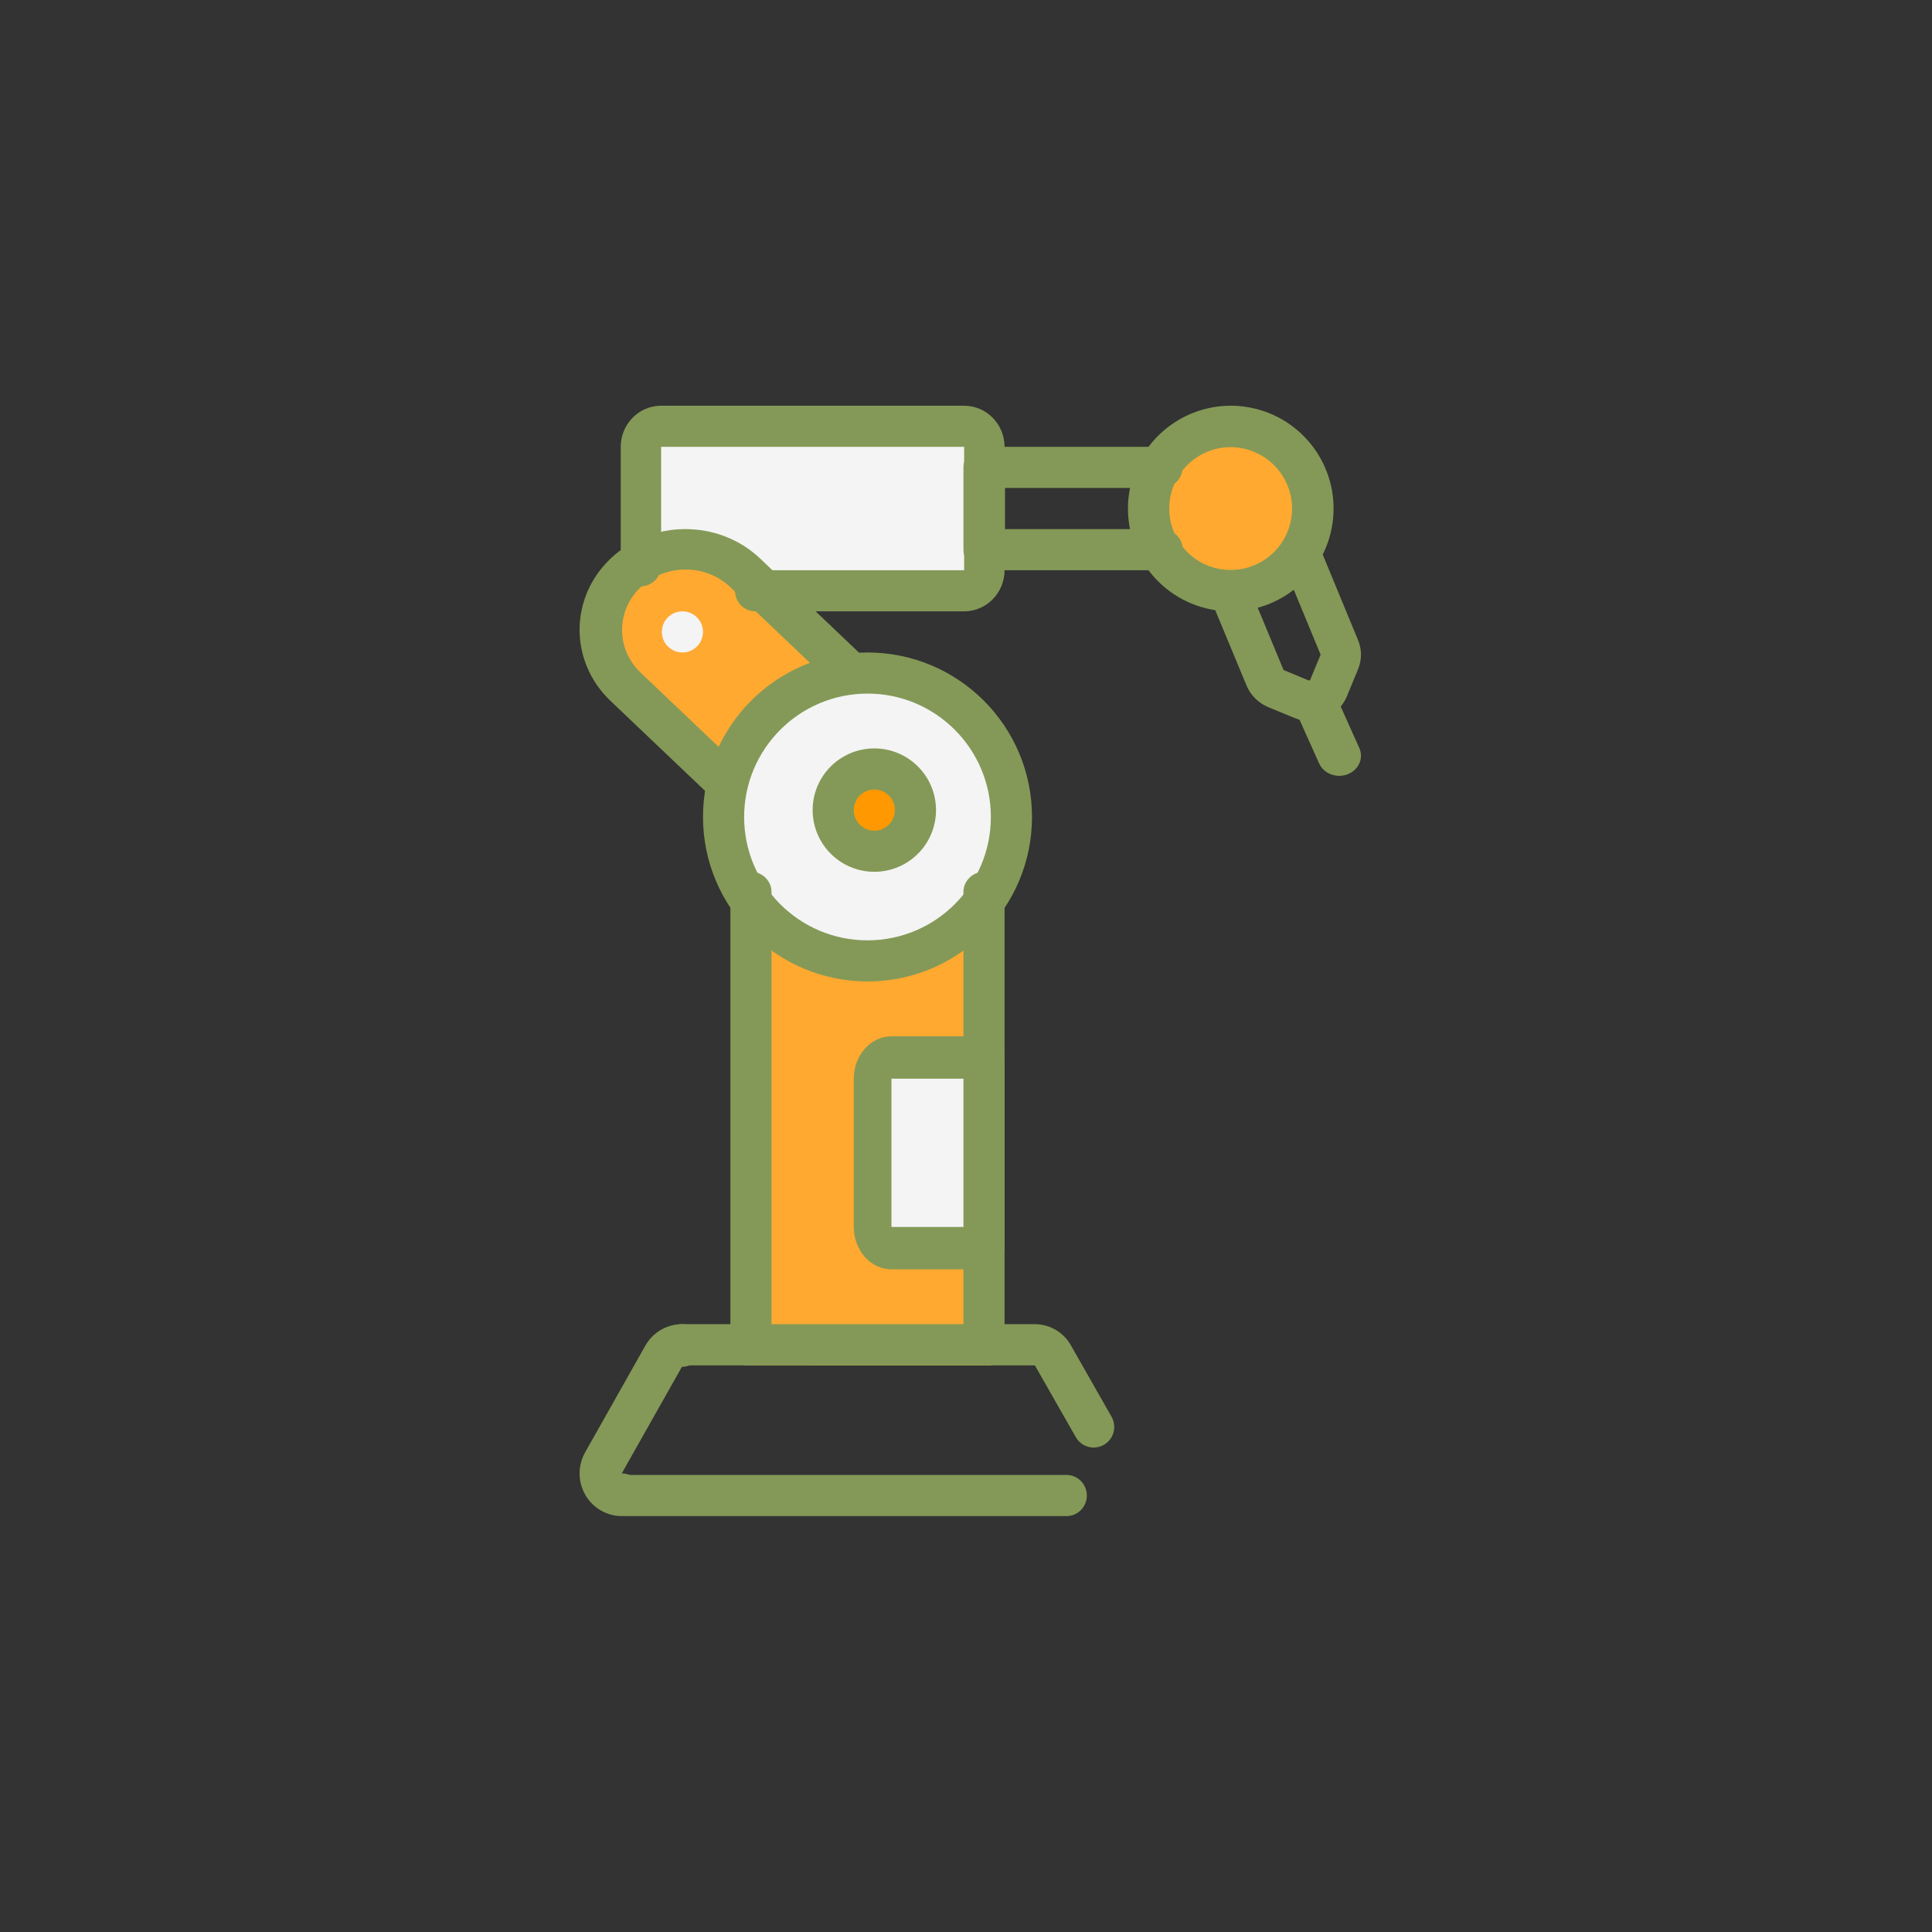 <svg width="100" height="100" viewBox="0 0 100 100" fill="none" xmlns="http://www.w3.org/2000/svg">
<rect x="0" y="0" width="100" height="100" fill="#333333" stroke="none"/>
<path d="M33.548 23.395V29.033L39.454 30.224H50.243C50.819 30.222 51.285 29.786 51.287 29.248V23.395C51.285 22.857 50.819 22.421 50.243 22.419H34.592C34.016 22.421 33.55 22.857 33.548 23.395Z" fill="#F4F4F4"/>
<path d="M51.287 42.286H38.515V70.668H51.287V42.286Z" fill="#FFA931"/>
<path d="M51.287 42.286H42.063V70.668H51.287V42.286Z" fill="#FFA931"/>
<path d="M31.42 32.959C31.416 34.06 31.854 35.118 32.634 35.896L37.606 40.867L39.163 39.311L43.482 34.993L38.51 30.022C38.116 29.627 37.647 29.316 37.129 29.109C35.848 28.59 34.394 28.742 33.249 29.514C32.104 30.287 31.418 31.578 31.42 32.959Z" fill="#FFA931"/>
<path d="M34.258 32.822C34.255 33.971 34.706 35.074 35.51 35.886L39.03 39.448L43.482 34.944L38.356 29.758C37.951 29.346 37.467 29.021 36.933 28.805C35.314 29.466 34.256 31.056 34.258 32.822Z" fill="#FFA931"/>
<path d="M37.805 41.931C37.804 43.908 38.551 45.803 39.882 47.201C41.213 48.598 43.018 49.383 44.9 49.381C45.411 49.38 45.921 49.322 46.421 49.211C49.676 48.46 51.996 45.431 51.996 41.931C51.996 38.431 49.676 35.402 46.421 34.651C45.921 34.539 45.411 34.483 44.9 34.481C43.018 34.48 41.213 35.264 39.882 36.661C38.551 38.059 37.804 39.955 37.805 41.931Z" fill="#F4F4F4"/>
<path d="M42.773 42.286C42.773 43.462 43.725 44.415 44.901 44.415C46.077 44.415 47.03 43.462 47.03 42.286C47.03 41.11 46.077 40.157 44.901 40.157C43.725 40.157 42.773 41.11 42.773 42.286Z" fill="#FF9801"/>
<path d="M44.901 56.082V63.257C44.902 63.822 45.378 64.28 45.965 64.282H51.287V55.058H45.965C45.378 55.059 44.902 55.517 44.901 56.082Z" fill="#F4F4F4"/>
<path d="M60.127 27.812C61.023 29.793 63.49 30.741 65.658 29.939C65.668 29.939 65.679 29.929 65.69 29.929C67.286 29.324 68.324 27.892 68.315 26.307C68.305 24.722 67.251 23.3 65.647 22.711C64.615 22.319 63.454 22.322 62.424 22.72C61.382 23.114 60.554 23.873 60.122 24.829C59.691 25.784 59.693 26.858 60.127 27.812Z" fill="#FFA931"/>
<path d="M32.181 78.472C32.783 78.472 33.271 77.978 33.271 77.368C33.271 76.759 32.783 76.265 32.181 76.265L35.296 70.746C35.898 70.746 36.386 70.252 36.386 69.642C36.386 69.033 35.898 68.539 35.296 68.539C34.514 68.54 33.792 68.964 33.403 69.65L30.288 75.17C29.902 75.853 29.905 76.692 30.295 77.373C30.685 78.053 31.403 78.472 32.181 78.472Z" fill="#849957"/>
<path d="M32.463 78.472H55.209C55.786 78.472 56.253 77.996 56.253 77.408C56.253 76.821 55.786 76.344 55.209 76.344H32.463C31.886 76.344 31.419 76.821 31.419 77.408C31.419 77.996 31.886 78.472 32.463 78.472Z" fill="#849957"/>
<path d="M56.61 74.925C56.989 74.924 57.339 74.722 57.529 74.394C57.719 74.065 57.721 73.661 57.533 73.331L55.415 69.61C55.033 68.948 54.328 68.54 53.565 68.539H35.322C34.735 68.539 34.258 69.016 34.258 69.605C34.258 70.194 34.735 70.671 35.322 70.671H53.565L55.684 74.387C55.874 74.72 56.227 74.925 56.61 74.925Z" fill="#849957"/>
<path d="M46.142 65.701H51.02C51.559 65.701 51.996 65.21 51.996 64.604V54.735C51.996 54.13 51.559 53.639 51.02 53.639H46.142C45.065 53.64 44.192 54.621 44.191 55.832V63.508C44.192 64.718 45.065 65.7 46.142 65.701ZM50.045 63.508H46.142V55.832H50.045V63.508Z" fill="#849957"/>
<path d="M69.319 40.157C69.695 40.157 70.046 39.983 70.254 39.694C70.463 39.406 70.502 39.04 70.359 38.719L69.065 35.837C68.912 35.492 68.571 35.249 68.171 35.2C67.771 35.151 67.373 35.303 67.128 35.599C66.883 35.895 66.828 36.29 66.984 36.633L68.278 39.515C68.452 39.904 68.863 40.157 69.319 40.157Z" fill="#849957"/>
<path d="M67.795 37.32C68.636 37.32 69.395 36.813 69.716 36.037L70.277 34.676C70.505 34.158 70.499 33.569 70.261 33.057L68.478 28.738C68.336 28.395 68.022 28.153 67.654 28.105C67.286 28.056 66.919 28.207 66.693 28.501C66.466 28.796 66.414 29.188 66.556 29.532L68.355 33.886L67.793 35.244L66.437 34.68L64.63 30.327C64.402 29.81 63.803 29.57 63.28 29.787C62.759 30.004 62.505 30.597 62.71 31.123L64.519 35.478C64.732 35.99 65.141 36.396 65.655 36.605L67.007 37.163C67.256 37.266 67.524 37.319 67.795 37.32Z" fill="#849957"/>
<path d="M63.695 31.643C66.432 31.647 68.726 29.575 68.999 26.851C69.271 24.128 67.433 21.642 64.749 21.104C62.066 20.567 59.412 22.153 58.614 24.771C57.817 27.39 59.136 30.186 61.663 31.236C62.307 31.503 62.998 31.642 63.695 31.643ZM63.695 23.143C64.983 23.145 66.144 23.922 66.638 25.111C67.171 26.405 66.796 27.896 65.713 28.783C64.63 29.67 63.094 29.745 61.931 28.966C60.767 28.188 60.249 26.74 60.655 25.4C61.062 24.061 62.296 23.144 63.696 23.143L63.695 23.143Z" fill="#849957"/>
<path d="M50.943 29.514H60.146C60.739 29.514 61.221 29.038 61.221 28.45C61.221 27.862 60.739 27.386 60.146 27.386H52.018V25.257H60.135C60.729 25.257 61.21 24.781 61.21 24.193C61.21 23.605 60.729 23.128 60.135 23.128H50.943C50.35 23.128 49.868 23.605 49.868 24.193V28.45C49.868 29.038 50.35 29.514 50.943 29.514Z" fill="#849957"/>
<path d="M39.093 31.643H49.904C51.059 31.642 51.994 30.69 51.996 29.514V23.129C51.994 21.953 51.059 21.001 49.904 21H34.22C33.066 21.001 32.13 21.953 32.129 23.129V29.28C32.129 29.868 32.597 30.345 33.174 30.345C33.752 30.345 34.22 29.868 34.22 29.28V23.129H49.904V29.514H39.093C38.515 29.514 38.047 29.991 38.047 30.579C38.047 31.167 38.515 31.643 39.093 31.643Z" fill="#849957"/>
<path d="M45.255 45.124C47.018 45.124 48.448 43.695 48.448 41.931C48.448 40.168 47.018 38.738 45.255 38.738C43.492 38.738 42.062 40.168 42.062 41.931C42.064 43.694 43.493 45.122 45.255 45.124ZM45.255 40.867C45.843 40.867 46.319 41.343 46.319 41.931C46.319 42.519 45.843 42.996 45.255 42.996C44.667 42.996 44.191 42.519 44.191 41.931C44.192 41.344 44.668 40.867 45.255 40.867Z" fill="#849957"/>
<path d="M34.258 32.708C34.258 33.295 34.734 33.772 35.322 33.772C35.91 33.772 36.386 33.295 36.386 32.708C36.386 32.12 35.91 31.643 35.322 31.643C34.734 31.643 34.258 32.12 34.258 32.708Z" fill="#F4F4F4"/>
<path d="M37.62 41.577C38.063 41.577 38.462 41.323 38.631 40.933C38.801 40.544 38.708 40.096 38.394 39.798L33.151 34.808C31.877 33.586 31.881 31.612 33.161 30.394C34.441 29.176 36.514 29.172 37.799 30.386L43.041 35.375C43.471 35.773 44.156 35.769 44.58 35.366C45.004 34.963 45.008 34.31 44.59 33.902L39.347 28.912C37.208 26.877 33.742 26.877 31.604 28.912C29.465 30.947 29.465 34.247 31.604 36.282L36.847 41.271C37.051 41.467 37.33 41.577 37.62 41.577Z" fill="#849957"/>
<path d="M44.901 50.8C49.604 50.8 53.416 46.988 53.416 42.286C53.416 37.584 49.604 33.772 44.901 33.772C40.199 33.772 36.387 37.584 36.387 42.286C36.392 46.986 40.201 50.795 44.901 50.8ZM44.901 35.9C48.428 35.9 51.287 38.76 51.287 42.286C51.287 45.813 48.428 48.672 44.901 48.672C41.375 48.672 38.516 45.813 38.516 42.286C38.52 38.761 41.376 35.904 44.901 35.9Z" fill="#849957"/>
<path d="M50.931 70.667C51.519 70.667 51.996 70.199 51.996 69.62V46.171C51.996 45.593 51.519 45.124 50.931 45.124C50.344 45.124 49.867 45.593 49.867 46.171V69.62C49.867 70.199 50.344 70.667 50.931 70.667Z" fill="#849957"/>
<path d="M38.87 70.667C39.457 70.667 39.934 70.199 39.934 69.62V46.171C39.934 45.593 39.457 45.124 38.87 45.124C38.282 45.124 37.805 45.593 37.805 46.171V69.62C37.805 70.199 38.282 70.667 38.87 70.667Z" fill="#849957"/>
</svg>
